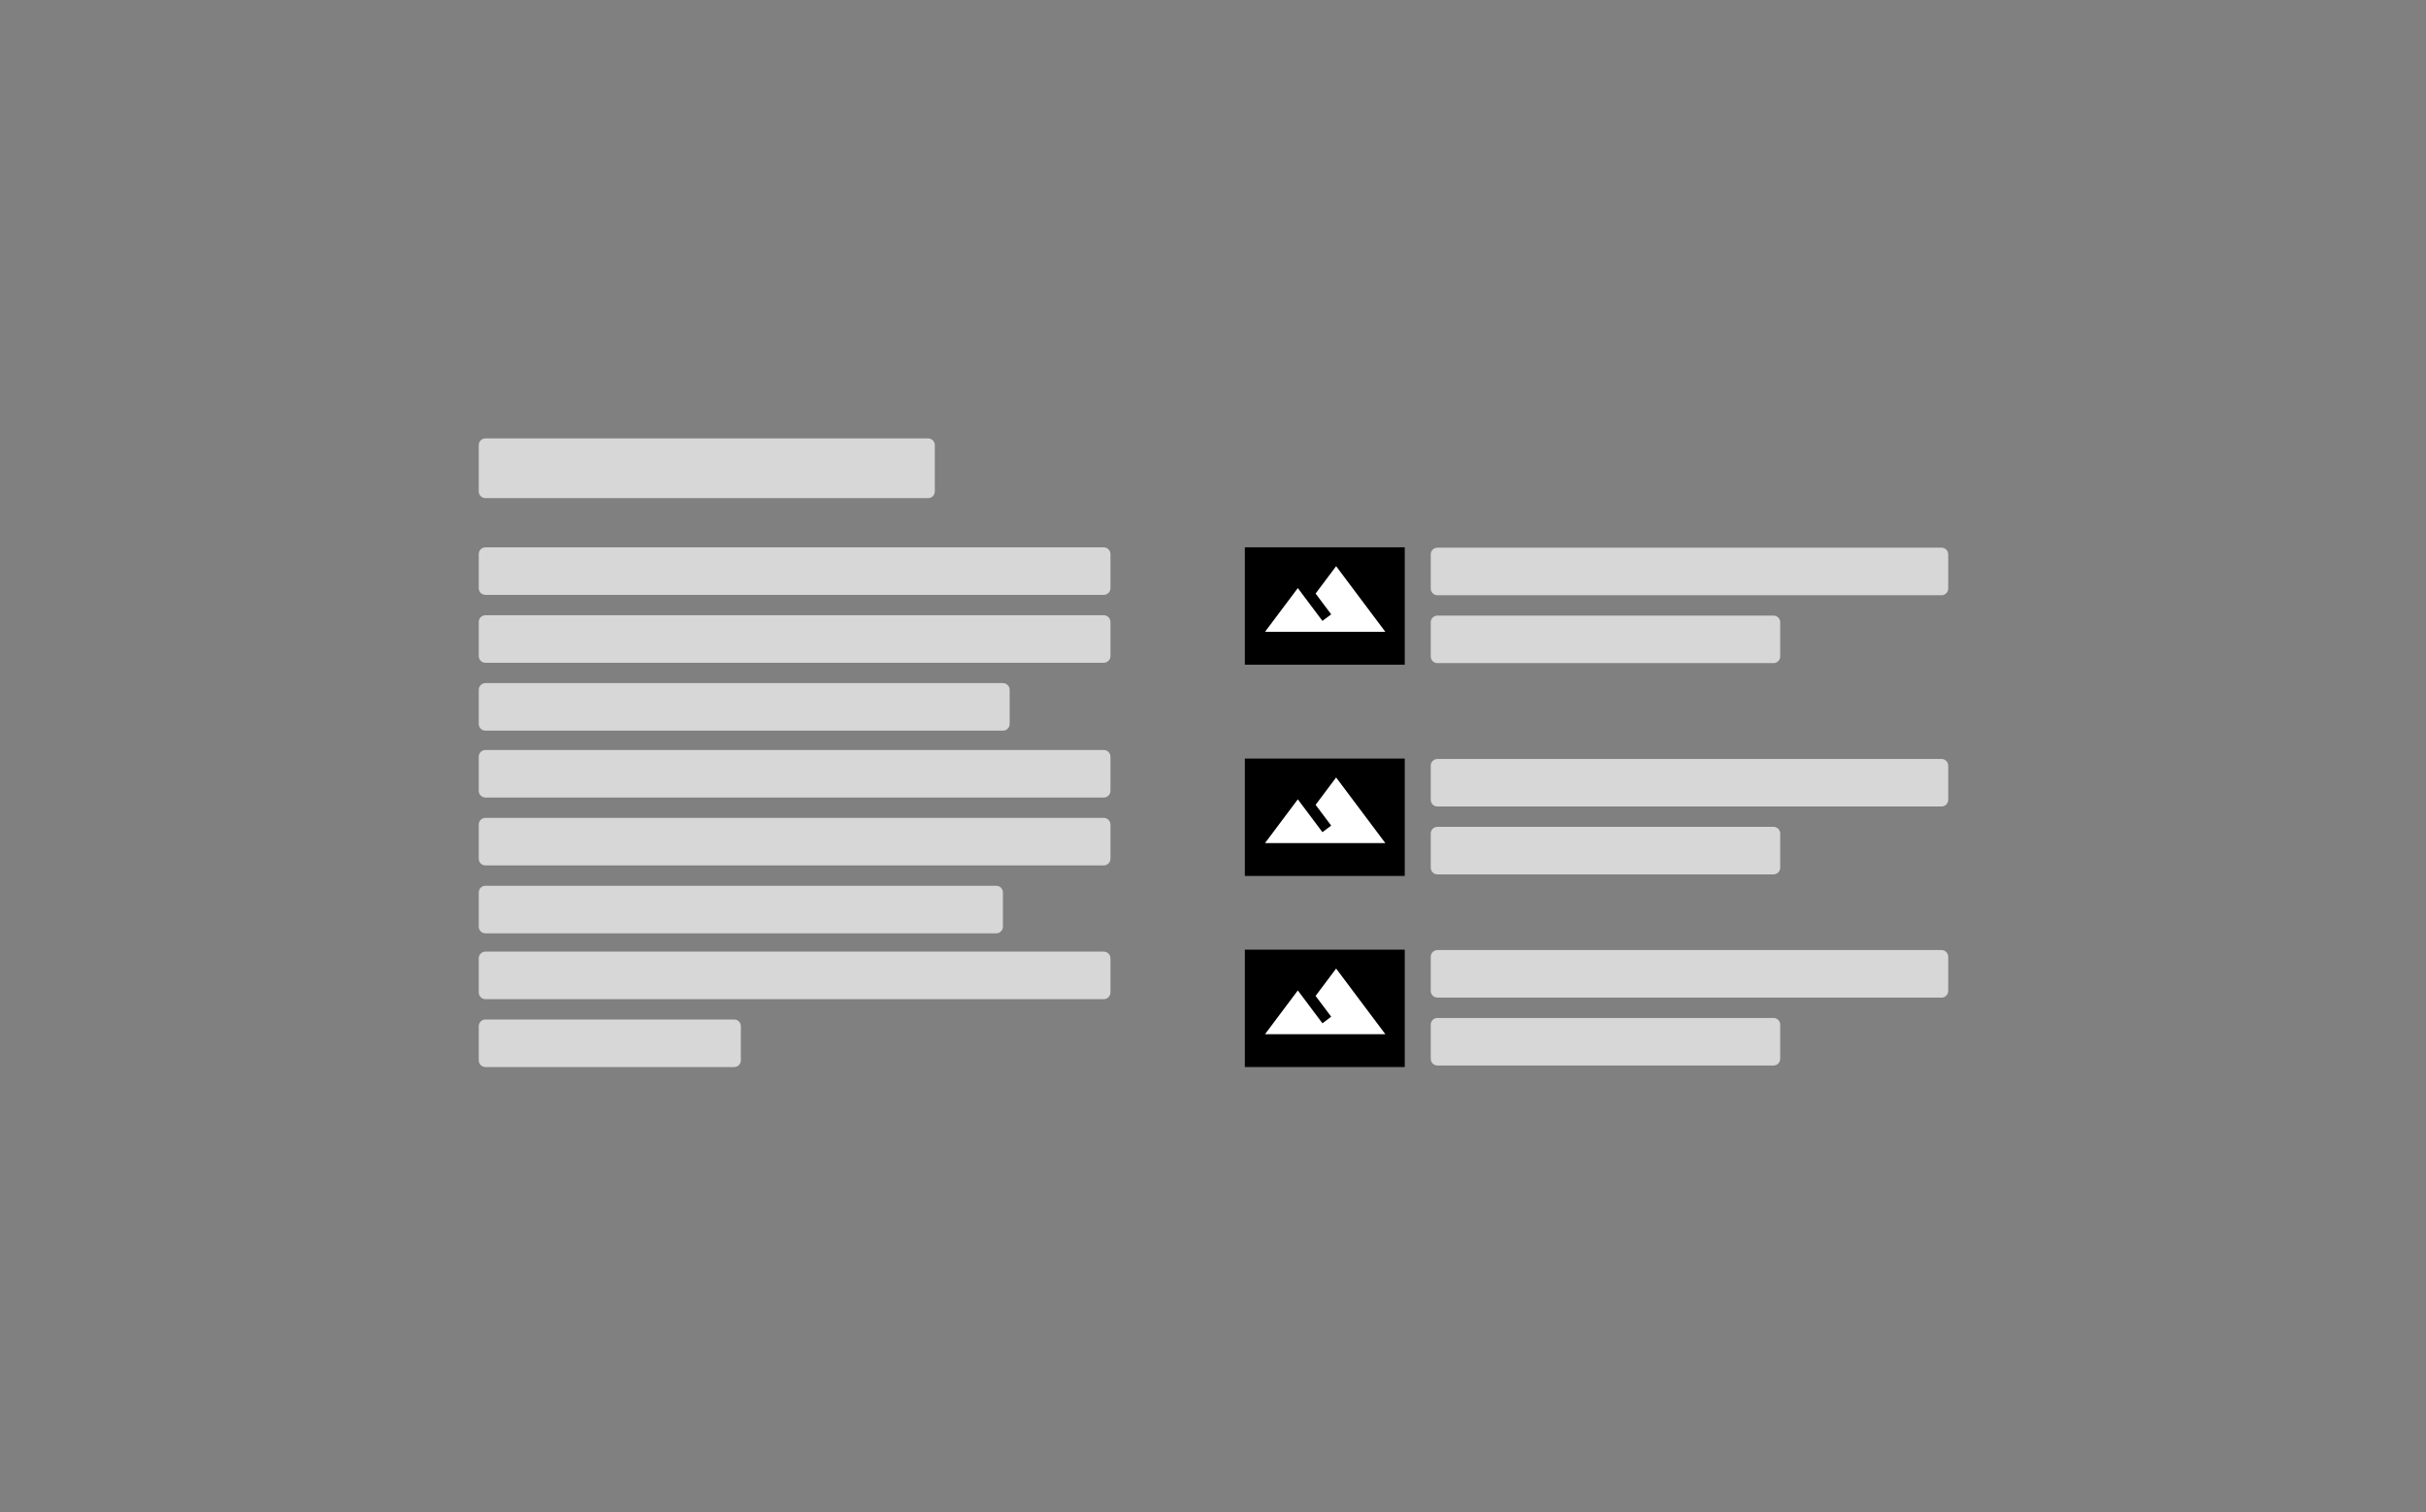 <?xml version="1.0" encoding="UTF-8" standalone="no"?><!DOCTYPE svg PUBLIC "-//W3C//DTD SVG 1.1//EN" "http://www.w3.org/Graphics/SVG/1.1/DTD/svg11.dtd"><svg width="100%" height="100%" viewBox="0 0 361 225" version="1.1" xmlns="http://www.w3.org/2000/svg" xmlns:xlink="http://www.w3.org/1999/xlink" xml:space="preserve" xmlns:serif="http://www.serif.com/" style="fill-rule:evenodd;clip-rule:evenodd;stroke-linecap:round;stroke-linejoin:round;stroke-miterlimit:1.5;"><rect x="0" y="0" width="361" height="225" fill="#808080" stroke="none"/><rect id="features-list" x="0.571" y="0" width="360" height="225" style="fill:none;"/><g><g><rect x="185.24" y="141.304" width="23.792" height="17.465"/><rect x="187.423" y="139.23" width="19.539" height="19.539" style="fill:none;"/><path d="M198.821,144.115l-3.053,4.07l2.32,3.094l-1.303,0.977c-1.375,-1.832 -3.663,-4.885 -3.663,-4.885l-4.885,6.513l17.911,0l-7.327,-9.769Z" style="fill:#fff;fill-rule:nonzero;"/></g><rect x="213.902" y="142.361" width="75" height="5.074" style="fill:#d7d7d7;stroke:#d7d7d7;stroke-width:2px;"/><rect x="213.902" y="152.463" width="50" height="5.074" style="fill:#d7d7d7;stroke:#d7d7d7;stroke-width:2px;"/></g><g><g><rect x="185.24" y="112.869" width="23.792" height="17.465"/><rect x="187.423" y="110.795" width="19.539" height="19.539" style="fill:none;"/><path d="M198.821,115.68l-3.053,4.071l2.32,3.093l-1.303,0.977c-1.375,-1.832 -3.663,-4.885 -3.663,-4.885l-4.885,6.513l17.911,0l-7.327,-9.769Z" style="fill:#fff;fill-rule:nonzero;"/></g><rect x="213.902" y="113.927" width="75" height="5.074" style="fill:#d7d7d7;stroke:#d7d7d7;stroke-width:2px;"/><rect x="213.902" y="124.028" width="50" height="5.074" style="fill:#d7d7d7;stroke:#d7d7d7;stroke-width:2px;"/></g><g><g><rect x="185.24" y="81.435" width="23.792" height="17.465"/><rect x="187.423" y="79.361" width="19.539" height="19.539" style="fill:none;"/><path d="M198.821,84.245l-3.053,4.071l2.32,3.094l-1.303,0.977c-1.375,-1.832 -3.663,-4.885 -3.663,-4.885l-4.885,6.513l17.911,0l-7.327,-9.77Z" style="fill:#fff;fill-rule:nonzero;"/></g><rect x="213.902" y="82.492" width="75" height="5.074" style="fill:#d7d7d7;stroke:#d7d7d7;stroke-width:2px;"/><rect x="213.902" y="92.593" width="50" height="5.074" style="fill:#d7d7d7;stroke:#d7d7d7;stroke-width:2px;"/></g><g><rect x="72.24" y="66.231" width="65.864" height="6.887" style="fill:#d7d7d7;stroke:#d7d7d7;stroke-width:2px;"/><rect x="72.24" y="82.44" width="92" height="5.074" style="fill:#d7d7d7;stroke:#d7d7d7;stroke-width:2px;"/><rect x="72.24" y="112.593" width="92" height="5.074" style="fill:#d7d7d7;stroke:#d7d7d7;stroke-width:2px;"/><rect x="72.24" y="142.593" width="92" height="5.074" style="fill:#d7d7d7;stroke:#d7d7d7;stroke-width:2px;"/><rect x="72.24" y="92.542" width="92" height="5.074" style="fill:#d7d7d7;stroke:#d7d7d7;stroke-width:2px;"/><rect x="72.24" y="122.694" width="92" height="5.074" style="fill:#d7d7d7;stroke:#d7d7d7;stroke-width:2px;"/><rect x="72.24" y="152.694" width="37" height="5.074" style="fill:#d7d7d7;stroke:#d7d7d7;stroke-width:2px;"/><rect x="72.24" y="102.643" width="77" height="5.074" style="fill:#d7d7d7;stroke:#d7d7d7;stroke-width:2px;"/><rect x="72.24" y="132.796" width="76" height="5.074" style="fill:#d7d7d7;stroke:#d7d7d7;stroke-width:2px;"/></g></svg>